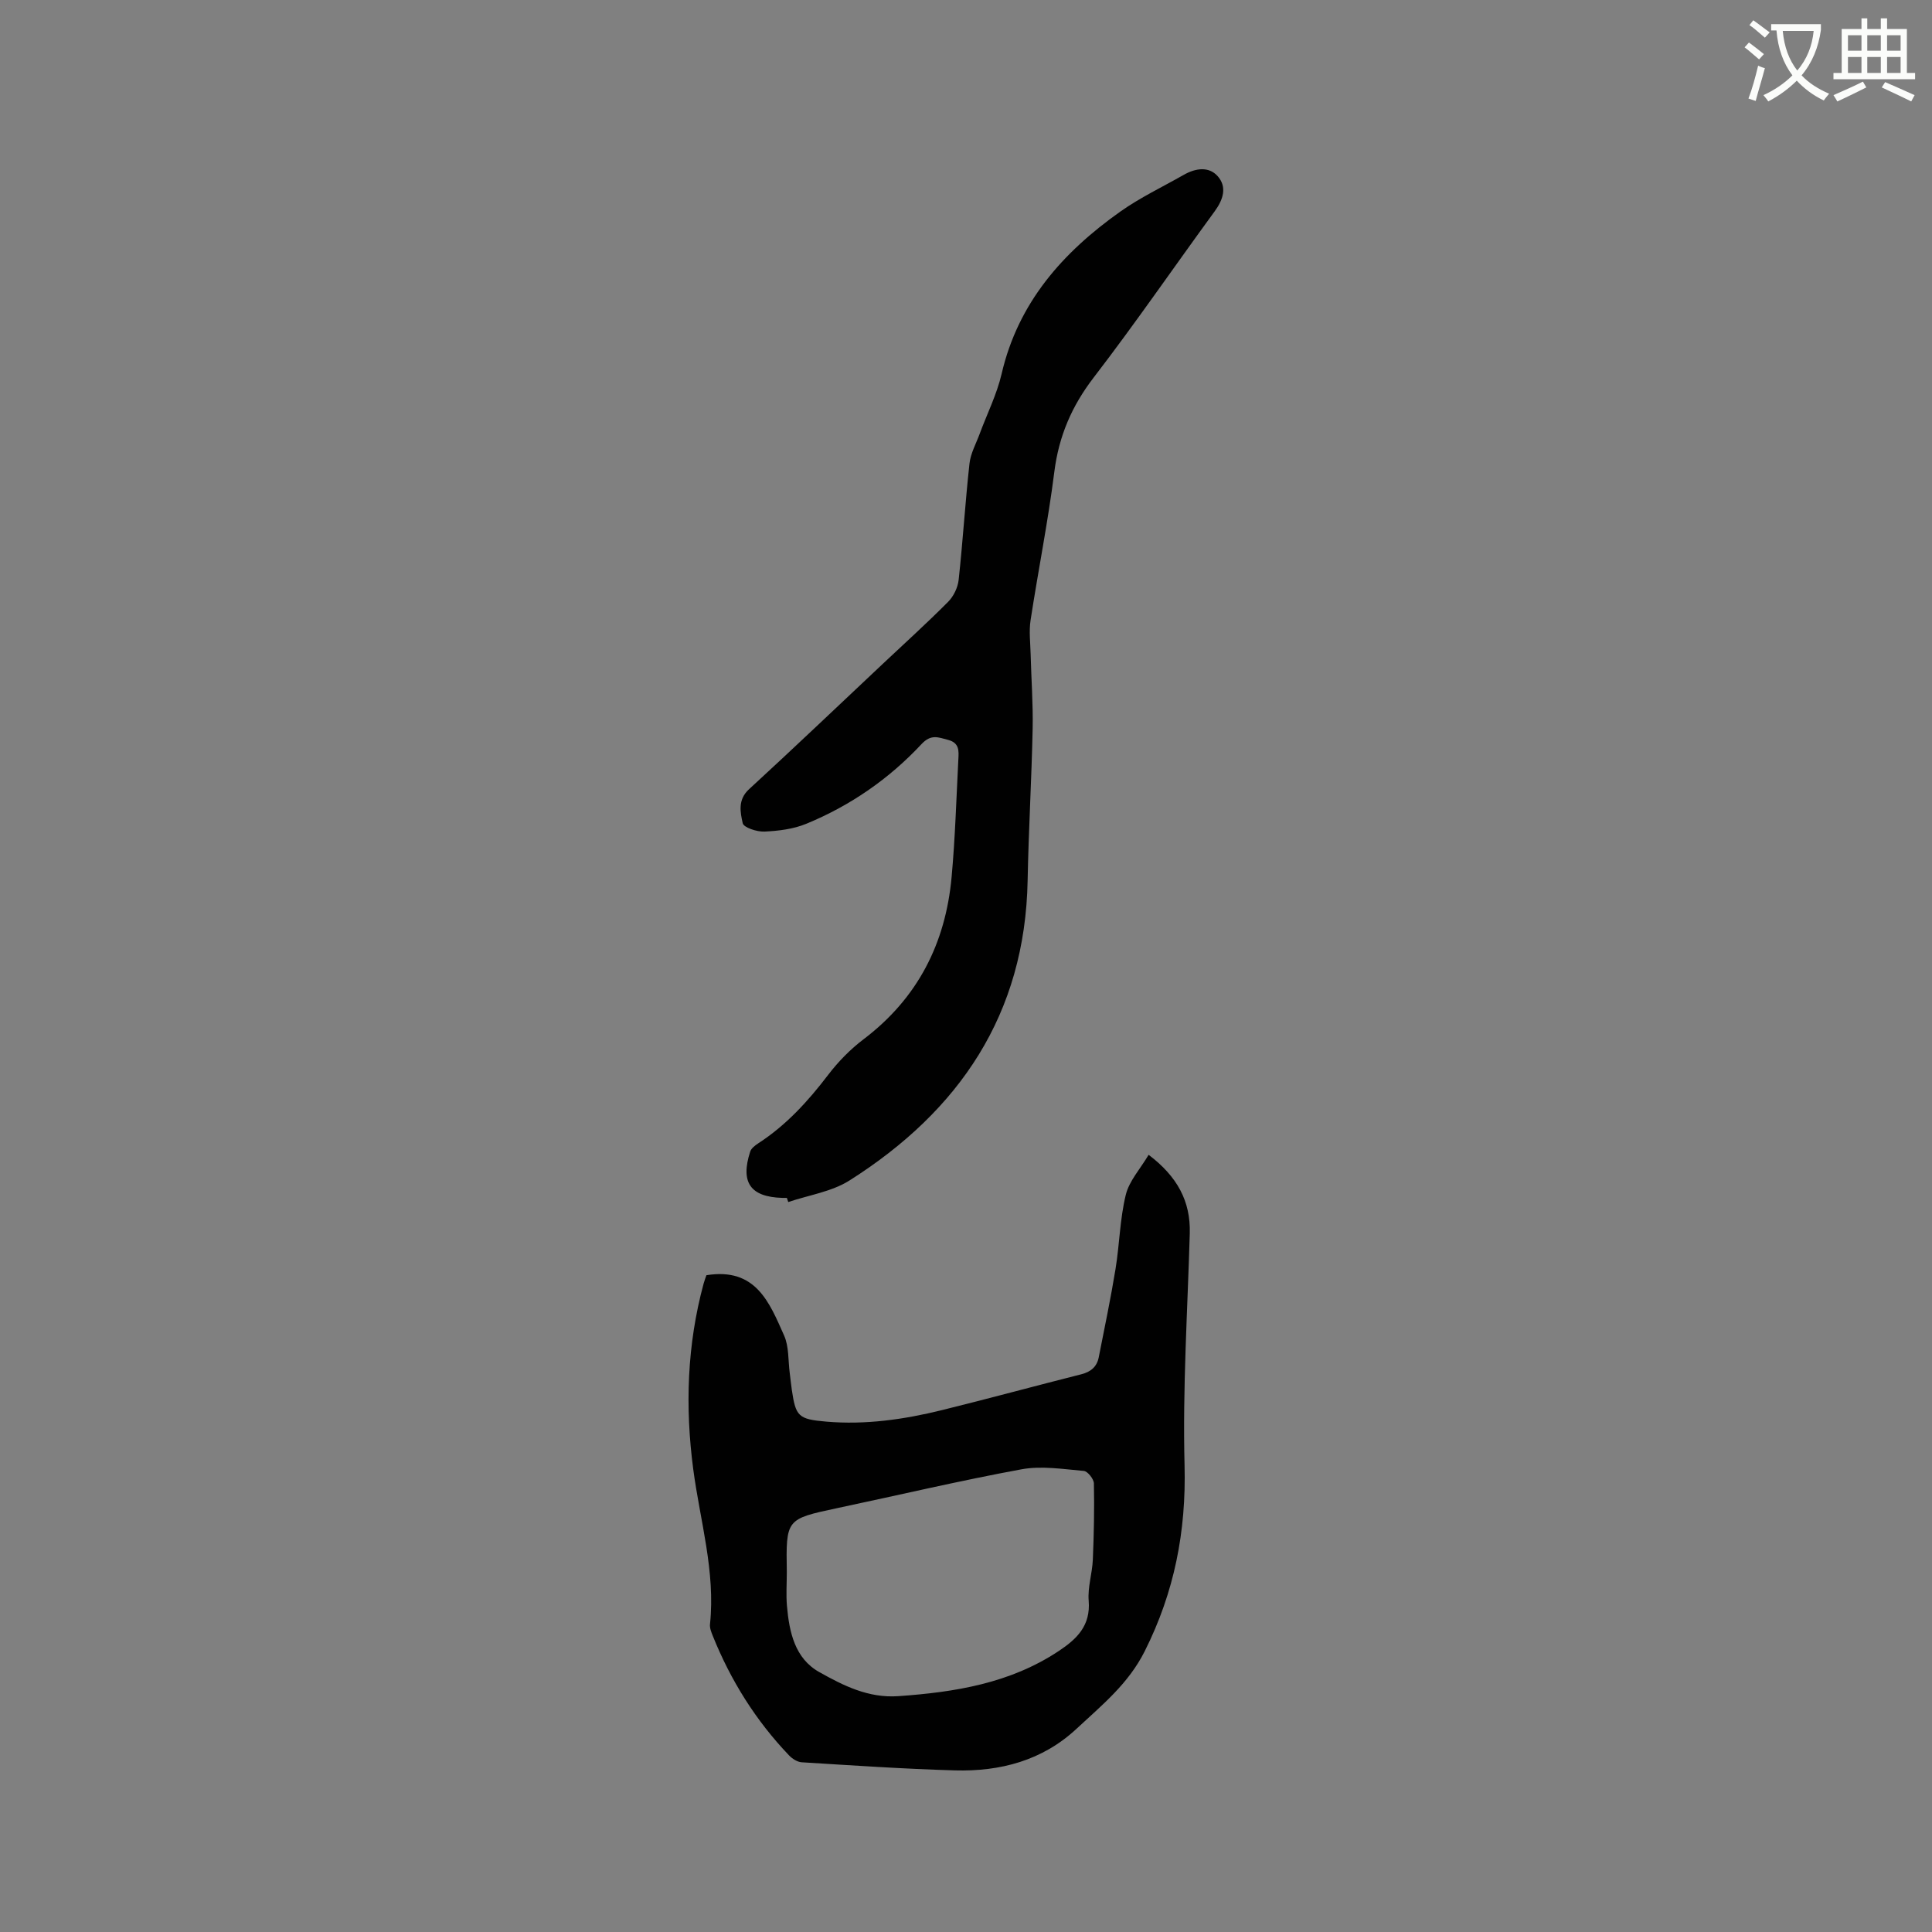 <svg enable-background="new 0 0 400 400" viewBox="0 0 400 400" xmlns="http://www.w3.org/2000/svg"><rect x="0" y="0" width="400" height="400" fill="#808080" stroke="none"/><path d="m362.1 8.8c1.1.8 2.1 1.6 3.1 2.4l-1 1.1c-1.3-1.1-2.3-2-3-2.5zm1.9 4.8c.5.2.9.4 1.4.5-.6 2.3-1.3 4.5-1.9 6.8l-1.5-.5c.8-2.1 1.4-4.3 2-6.8zm-1-9.4c1.3.9 2.4 1.8 3.4 2.5l-1 1.1c-1.4-1.2-2.4-2.1-3.2-2.6zm3.7 2.2v-1.4h10.3v1.2c-.5 3.6-1.8 6.8-4 9.4 1.5 1.6 3.4 2.8 5.7 3.8-.3.4-.7.8-1.1 1.4-2.3-1.1-4.1-2.5-5.6-4.1-1.6 1.6-3.6 3.1-5.9 4.3-.3-.5-.7-.9-1-1.3 2.4-1.1 4.4-2.5 6-4.1-1.9-2.5-3-5.6-3.3-9.3h-1.1zm8.8 0h-6.4c.3 3.3 1.3 6 3 8.2 2-2.3 3.1-5.1 3.4-8.2z" fill="#fbfcfa"/><path d="m385.3 3.8h1.3v2.2h2.8v-2.2h1.3v2.2h4.1v9.1h1.7v1.3h-16.9v-1.3h1.7v-9.1h4.1v-2.2zm.4 13.1.7 1.2c-1.8.9-3.8 1.9-6 2.9-.2-.4-.5-.8-.8-1.3 2.3-1 4.3-1.9 6.1-2.8zm-3.1-6.4h2.8v-3.2h-2.8zm0 4.6h2.8v-3.3h-2.8zm4-4.6h2.8v-3.2h-2.8zm0 4.6h2.8v-3.3h-2.8zm3.7 1.9c2.1.9 4.1 1.8 6.1 2.7l-.7 1.3c-2.2-1.1-4.2-2-6.1-2.9zm3.2-9.7h-2.8v3.2h2.8zm-2.8 7.8h2.8v-3.3h-2.8z" fill="#fbfcfa"/><g fill="#010101"><path d="m146.26 264.02c10.26-1.66 13.06 5.72 16.07 12.46 1.04 2.32.83 5.19 1.18 7.82.15 1.15.26 2.32.43 3.47.81 5.5 1.35 6.06 7.11 6.56 8.12.7 16.09-.44 23.93-2.37 9.65-2.38 19.25-5 28.89-7.43 1.97-.5 3.22-1.55 3.61-3.5 1.2-6.1 2.48-12.18 3.48-18.31.83-5.1.9-10.35 2.12-15.34.7-2.88 3.01-5.38 4.73-8.29 5.92 4.48 8.71 9.59 8.52 16.29-.46 16-1.49 32.01-1.08 47.99.35 13.69-2.1 26.25-8.25 38.5-3.41 6.79-8.88 11.17-14.1 16.04-7.09 6.61-15.82 8.89-25.2 8.63-10.58-.3-21.16-1.03-31.73-1.68-.91-.06-1.95-.74-2.61-1.43-6.89-7.21-12.08-15.51-15.79-24.75-.31-.77-.66-1.64-.57-2.42 1.14-10.94-2.06-21.4-3.47-32.06-1.71-12.92-1.29-25.79 2.15-38.46.19-.7.46-1.37.58-1.72zm16.64 61.48c0 2.33-.17 4.67.03 6.98.47 5.41 1.63 10.87 6.68 13.7 4.99 2.8 10.17 5.43 16.4 4.99 11.74-.83 23.09-2.65 33.17-9.33 3.8-2.52 6.64-5.27 6.22-10.43-.23-2.79.74-5.66.86-8.51.22-5.25.33-10.52.22-15.77-.02-.92-1.29-2.52-2.09-2.59-4.28-.37-8.73-1.1-12.88-.34-12.78 2.35-25.45 5.35-38.17 8.04-10.61 2.27-10.62 2.23-10.44 13.26z"/><path d="m162.91 248.01c-.32 0-.64.01-.95 0-6.6-.2-8.71-3.19-6.64-9.58.22-.69 1.02-1.29 1.69-1.73 5.78-3.75 10.3-8.72 14.45-14.16 2.09-2.74 4.59-5.3 7.34-7.38 11.19-8.48 16.97-19.84 18.22-33.58.74-8.11.98-16.28 1.4-24.42.09-1.67.23-3.35-2.11-3.97-2.06-.54-3.55-1.25-5.52.87-6.72 7.2-14.75 12.75-23.87 16.5-2.67 1.1-5.73 1.47-8.65 1.61-1.55.07-4.3-.83-4.5-1.74-.5-2.26-1.06-4.85 1.3-7.02 9.29-8.53 18.42-17.24 27.61-25.88 4.56-4.29 9.2-8.49 13.61-12.92 1.14-1.14 2.02-2.97 2.19-4.57.87-8 1.36-16.05 2.24-24.06.23-2.11 1.36-4.12 2.11-6.16 1.53-4.14 3.56-8.17 4.55-12.44 3.42-14.75 12.67-25.14 24.55-33.56 4.12-2.92 8.76-5.12 13.17-7.63 2.41-1.37 5.18-1.8 7.03.31 1.95 2.22 1.13 4.82-.63 7.23-8.38 11.46-16.42 23.19-25.07 34.44-4.54 5.91-7.21 12.13-8.14 19.5-1.3 10.29-3.35 20.48-4.92 30.74-.35 2.27-.05 4.64.01 6.96.13 5.16.52 10.32.42 15.47-.22 10.49-.84 20.97-1.04 31.45-.52 27.73-14.15 47.72-36.89 62.12-3.69 2.33-8.42 3.02-12.67 4.46-.09-.28-.19-.57-.29-.86z"/></g></svg>